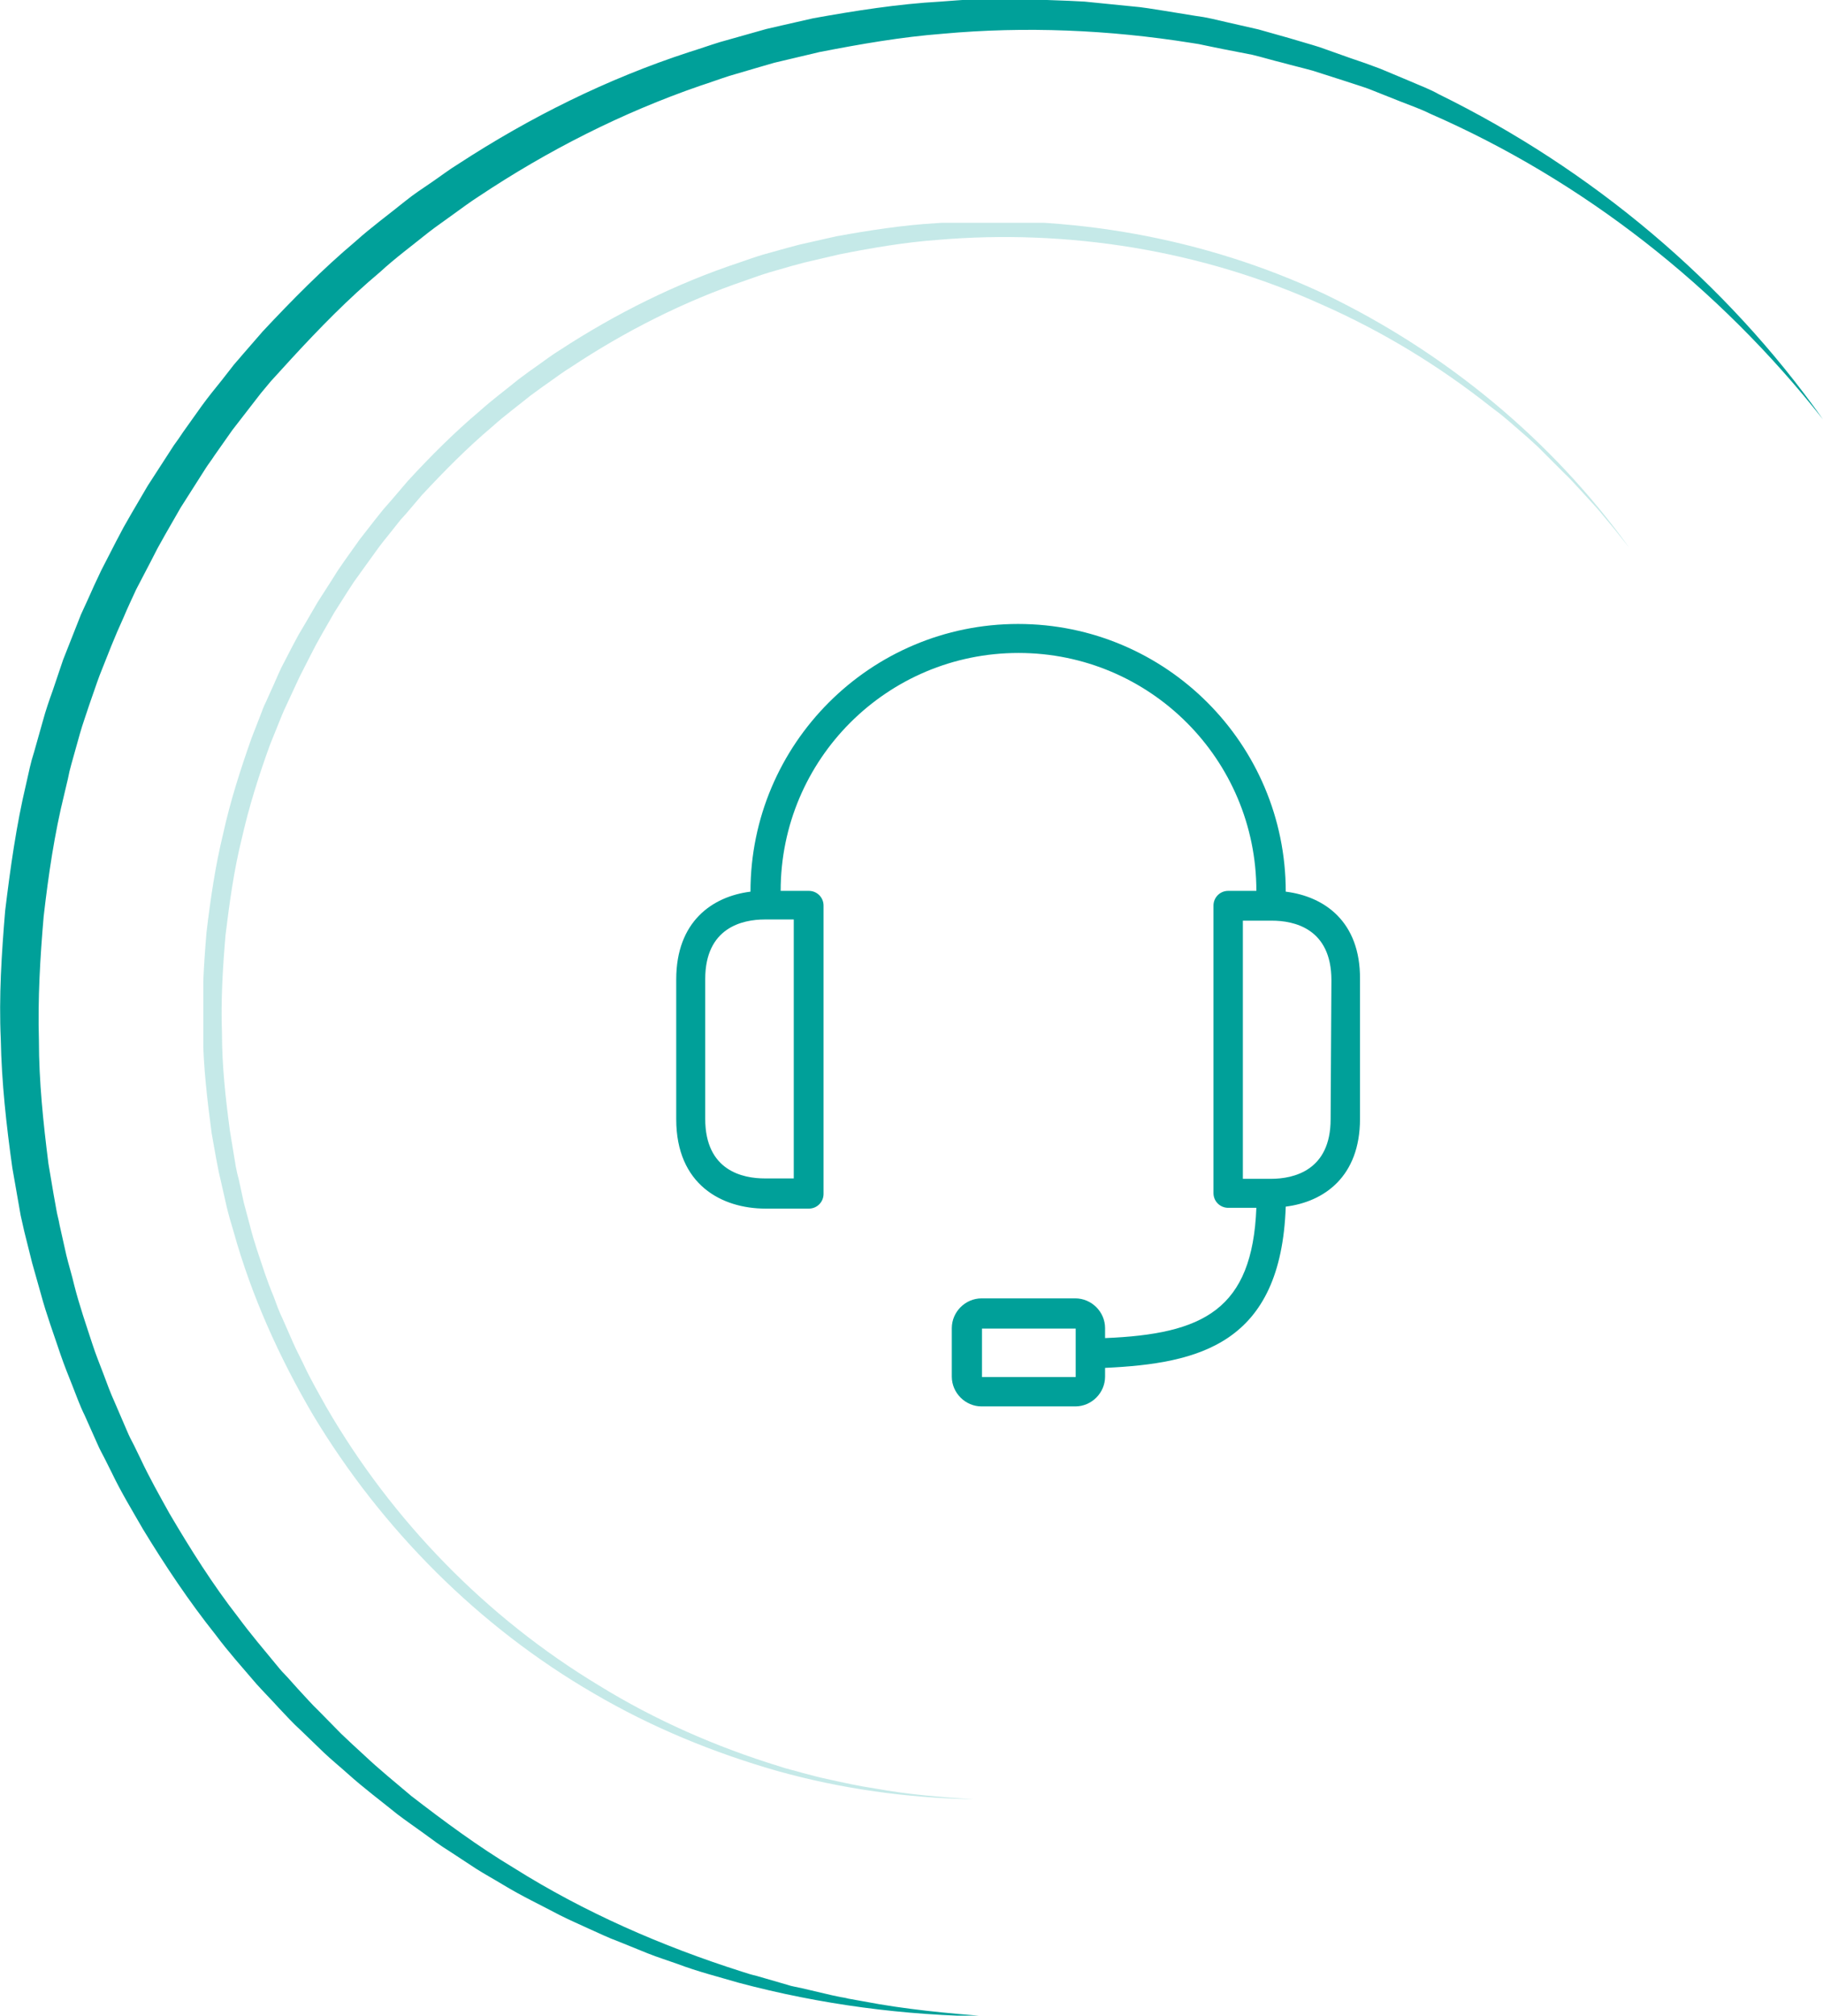 <?xml version="1.0" encoding="utf-8"?>
<!-- Generator: Adobe Illustrator 22.0.1, SVG Export Plug-In . SVG Version: 6.00 Build 0)  -->
<svg version="1.1" id="Calque_1" xmlns="http://www.w3.org/2000/svg" xmlns:xlink="http://www.w3.org/1999/xlink" x="0px" y="0px"
	 viewBox="0 0 459.1 507.5" style="enable-background:new 0 0 459.1 507.5;" xml:space="preserve">
<style type="text/css">
	.st0{clip-path:url(#SVGID_2_);}
	.st1{clip-path:url(#SVGID_4_);fill:#00A099;}
	.st2{opacity:0.23;clip-path:url(#SVGID_4_);}
	.st3{clip-path:url(#SVGID_6_);fill:#00A099;}
</style>
<g>
	<defs>
		<rect id="SVGID_1_" width="459.1" height="507.5"/>
	</defs>
	<clipPath id="SVGID_2_">
		<use xlink:href="#SVGID_1_"  style="overflow:visible;"/>
	</clipPath>
	<g class="st0">
		<defs>
			<rect id="SVGID_3_" width="459.1" height="507.5"/>
		</defs>
		<clipPath id="SVGID_4_">
			<use xlink:href="#SVGID_3_"  style="overflow:visible;"/>
		</clipPath>
		<path class="st1" d="M459.1,105.6c-26.3-33.4-60.5-60.2-99-77c-2.4-1.2-4.8-2-7.3-3l-7.3-2.9c-1.2-0.5-2.5-0.9-3.7-1.3l-3.7-1.2
			l-7.5-2.4c-2.5-0.7-5.1-1.3-7.6-2c-2.5-0.6-5.1-1.4-7.6-2l-7.7-1.5l-3.9-0.8l-1.9-0.4c-0.6-0.1-1.3-0.2-1.9-0.3
			c-20.7-3.3-41.8-4.2-62.6-2.3c-10.4,0.8-20.7,2.6-31,4.6l-7.6,1.8l-3.8,0.9l-3.8,1.1l-7.5,2.2c-2.5,0.8-4.9,1.7-7.4,2.5
			c-19.7,6.8-38.4,16.3-55.8,27.9c-2.2,1.4-4.3,3-6.4,4.5l-3.2,2.3c-1.1,0.8-2.1,1.5-3.1,2.3c-4.1,3.3-8.3,6.4-12.1,9.9
			c-8,6.7-15.3,14.2-22.3,21.8L68.2,96c-0.8,1-1.7,2-2.5,3l-2.4,3.1c-1.6,2.1-3.2,4.1-4.8,6.2l-4.5,6.4c-0.7,1.1-1.5,2.1-2.2,3.2
			l-2.1,3.3l-4.2,6.6l-3.9,6.8l-1.9,3.4l-1.8,3.5l-3.6,6.9c-1.1,2.4-2.2,4.7-3.2,7.1l-1.6,3.6c-0.5,1.2-1,2.4-1.5,3.6l-2.9,7.3
			c-0.9,2.4-1.7,4.9-2.6,7.4c-0.8,2.5-1.7,4.9-2.4,7.4l-2.1,7.5l-0.5,1.9l-0.4,1.9l-0.9,3.8c-2.5,10.1-4,20.4-5.2,30.8
			c-0.9,10.4-1.5,20.8-1.2,31.2c0,10.4,1.1,20.8,2.4,31.1l1.3,7.7l0.7,3.9c0.2,1.3,0.6,2.5,0.8,3.8l1.7,7.6c0.6,2.5,1.4,5,2,7.6
			c1.3,5.1,3,10,4.6,14.9c0.8,2.5,1.8,4.9,2.7,7.3c0.9,2.4,1.8,4.9,2.9,7.3l3.1,7.2c0.5,1.2,1.1,2.4,1.7,3.5l1.7,3.5
			c2.2,4.7,4.8,9.3,7.3,13.8c5.3,9,10.9,17.9,17.3,26.1c3.1,4.2,6.5,8.2,9.8,12.2c0.8,1,1.7,2,2.6,2.9l2.6,2.9
			c1.8,1.9,3.5,3.9,5.4,5.7l5.5,5.6c1.9,1.8,3.8,3.6,5.8,5.4c3.8,3.6,7.9,6.9,11.9,10.3c8.3,6.4,16.8,12.7,25.8,18.1
			c17.8,11.2,37.3,19.7,57.4,26.1c1.2,0.4,2.5,0.8,3.8,1.1l3.8,1.1l3.8,1.1c0.6,0.2,1.3,0.4,1.9,0.5l1.9,0.4l7.7,1.8l1.9,0.4
			c0.6,0.1,1.3,0.2,2,0.4l3.9,0.7c10.4,2,21,3,31.6,3.8c-21.2-0.2-42.5-3-63.1-8.5c-5.1-1.5-10.3-2.8-15.3-4.7
			c-2.5-0.9-5.1-1.7-7.6-2.7l-7.4-3c-2.5-0.9-4.9-2.1-7.4-3.2c-2.4-1.1-4.9-2.2-7.3-3.4c-4.7-2.5-9.6-4.8-14.2-7.6
			c-2.3-1.4-4.7-2.7-6.9-4.1l-6.7-4.4c-2.3-1.4-4.4-3-6.6-4.6c-2.2-1.6-4.4-3.1-6.5-4.7c-4.2-3.4-8.5-6.6-12.5-10.2
			c-2-1.8-4.1-3.5-6-5.3l-5.8-5.6c-2-1.8-3.8-3.8-5.7-5.8c-1.8-2-3.7-3.9-5.5-5.9c-3.5-4.1-7.1-8.1-10.3-12.4
			c-6.7-8.4-12.7-17.4-18.3-26.6c-2.7-4.7-5.5-9.3-7.8-14.1l-1.8-3.6c-0.6-1.2-1.3-2.4-1.8-3.6l-3.3-7.4c-1.2-2.4-2.1-5-3.1-7.5
			c-1-2.5-2-5-2.9-7.6c-1.7-5.1-3.6-10.2-5-15.4c-0.7-2.6-1.5-5.2-2.2-7.8L6.1,310c-0.3-1.3-0.6-2.6-0.9-4l-0.7-4l-1.4-8
			c-1.5-10.7-2.7-21.5-2.9-32.3c-0.5-10.8,0.2-21.6,1.1-32.4c1.3-10.7,2.8-21.5,5.3-32l0.9-4l0.5-2l0.6-2l2.2-7.8
			c0.7-2.6,1.6-5.2,2.5-7.7c0.9-2.6,1.7-5.1,2.6-7.7l3-7.6c0.5-1.3,1-2.5,1.5-3.8l1.7-3.7c1.1-2.5,2.2-4.9,3.4-7.4l3.7-7.2l1.9-3.6
			l2-3.5l4.1-7l4.4-6.8l2.2-3.4c0.8-1.1,1.6-2.2,2.3-3.3l4.7-6.6c1.6-2.2,3.3-4.3,5-6.4l2.5-3.2c0.8-1.1,1.8-2.1,2.6-3.1l5.3-6.1
			c7.4-7.9,15-15.6,23.3-22.6c4-3.6,8.4-6.8,12.6-10.2c2.1-1.7,4.4-3.2,6.6-4.7c2.2-1.5,4.4-3.2,6.7-4.6
			c18.1-11.8,37.6-21.5,58.2-28.2c2.6-0.8,5.1-1.7,7.7-2.5l7.8-2.2l3.9-1.1l3.9-0.9l7.9-1.8c10.6-1.9,21.3-3.6,32.1-4.2l4-0.3
			c1.3-0.1,2.7-0.2,4-0.2l8.1-0.1c1.3,0,2.7-0.1,4-0.1l4,0.2l8.1,0.3c1.3,0.1,2.7,0.1,4,0.2l4,0.4l8,0.8c2.7,0.2,5.3,0.7,8,1.1
			l8,1.3c0.7,0.1,1.3,0.2,2,0.3l2,0.4l3.9,0.9l7.9,1.8c2.6,0.7,5.2,1.5,7.8,2.2c2.6,0.8,5.2,1.5,7.7,2.3l7.6,2.7l3.8,1.3
			c1.3,0.5,2.5,0.9,3.8,1.4l7.4,3.1c2.5,1.1,5,2,7.3,3.3C400.8,42.6,434.6,70.9,459.1,105.6"/>
		<g class="st2">
			<g>
				<defs>
					<rect id="SVGID_5_" x="51.2" y="56.1" width="359.1" height="397.2"/>
				</defs>
				<clipPath id="SVGID_6_">
					<use xlink:href="#SVGID_5_"  style="overflow:visible;"/>
				</clipPath>
				<path class="st3" d="M410.3,137.9l-3.9-4.9l-2-2.4c-0.7-0.8-1.3-1.6-2-2.4l-4.2-4.6c-1.4-1.5-2.8-3.1-4.3-4.5l-4.4-4.4
					c-0.7-0.7-1.5-1.5-2.2-2.2l-2.3-2.1l-4.7-4.1l-1.2-1l-1.2-1l-2.5-1.9c-13-10.3-27.3-19-42.5-25.7
					c-30.2-13.7-63.9-19.1-96.8-16.3c-8.2,0.6-16.4,2-24.5,3.6l-6,1.4l-3,0.7l-3,0.8l-5.9,1.7c-2,0.6-3.9,1.3-5.9,2
					c-15.6,5.3-30.4,12.8-44.1,21.9c-1.8,1.1-3.4,2.3-5.1,3.5c-1.7,1.2-3.4,2.4-5,3.6c-3.2,2.6-6.5,5-9.6,7.8
					c-6.3,5.3-12.1,11.2-17.7,17.2l-4,4.7c-0.7,0.8-1.4,1.5-2,2.3l-1.9,2.4c-1.3,1.6-2.6,3.2-3.8,4.9l-3.6,5l-1.8,2.5l-1.7,2.6
					l-3.3,5.2l-3.1,5.4l-1.5,2.7l-1.4,2.7l-2.8,5.5c-0.9,1.9-1.7,3.7-2.6,5.6l-1.3,2.8c-0.4,0.9-0.8,1.9-1.2,2.9l-2.3,5.7
					c-2.8,7.7-5.3,15.6-7.1,23.6c-2,8-3.1,16.2-4.1,24.3c-0.7,8.2-1.2,16.4-0.9,24.7c0,8.2,0.9,16.4,2,24.6l1,6.1l0.5,3
					c0.2,1,0.4,2,0.7,3l1.3,6c0.5,2,1.1,4,1.6,6c1,4,2.4,7.9,3.7,11.8c0.7,2,1.4,3.9,2.2,5.8c0.7,1.9,1.4,3.9,2.3,5.7l2.5,5.7
					c0.8,1.9,1.8,3.7,2.7,5.6c1.7,3.7,3.8,7.3,5.8,10.9c16.5,28.5,40.3,53,68.7,70.1c14.1,8.7,29.4,15.4,45.3,20.3
					c2,0.7,4,1.1,6,1.7c2,0.5,4,1.1,6,1.5c4.1,0.9,8.1,1.8,12.2,2.4c8.2,1.5,16.5,2.2,24.8,2.7c-16.7-0.3-33.3-2.6-49.4-7.1
					c-16.1-4.6-31.7-11-46.2-19.5c-29-16.8-53.5-41.4-70.8-70.2c-8.5-14.5-15.5-30-20-46.2c-0.6-2-1.2-4-1.7-6.1l-1.4-6.2
					c-0.2-1-0.5-2-0.7-3.1l-0.6-3.1l-1.1-6.2c-1.1-8.3-2.1-16.7-2.2-25.2c-0.3-8.4,0.2-16.9,0.9-25.3c1-8.4,2.2-16.7,4.2-24.9
					c1.8-8.2,4.4-16.3,7.2-24.2l2.3-5.9c0.4-1,0.7-2,1.2-2.9l1.3-2.9c0.9-1.9,1.7-3.9,2.6-5.8l2.9-5.6l1.5-2.8l1.6-2.7l3.2-5.5
					l3.4-5.3l1.7-2.7l1.8-2.6l3.7-5.2c1.3-1.7,2.6-3.3,3.9-5l2-2.5c0.7-0.8,1.4-1.6,2.1-2.4l4.1-4.8c5.7-6.2,11.7-12.2,18.1-17.6
					c3.1-2.8,6.5-5.3,9.8-8c1.7-1.3,3.4-2.5,5.1-3.7c1.7-1.2,3.4-2.5,5.2-3.6c14.1-9.2,29.3-16.8,45.3-22.1c2-0.7,4-1.4,6-2l6.1-1.7
					l3-0.8l3.1-0.7l6.2-1.4c8.3-1.5,16.6-2.8,25-3.3c33.5-2.4,67.7,3.6,98.1,17.9C364.2,88.8,390.8,110.8,410.3,137.9"/>
			</g>
		</g>
		<path class="st1" d="M323.8,224.5c0-37.2-30.2-67.4-67.4-67.4c-37.2,0-67.4,30.2-67.4,67.4c-9.6,1.2-18.7,7.5-18.7,22.1v35.2
			c0,16.5,11.5,22.5,22.5,22.5h10.9c2.1,0,3.7-1.7,3.7-3.7V228c0-2.1-1.7-3.7-3.7-3.7h-7.1c0-33.1,26.8-59.9,59.9-59.9
			c33.1,0,59.9,26.8,59.9,59.9h-7.1c-2.1,0-3.7,1.7-3.7,3.7v72.4c0,2.1,1.7,3.7,3.7,3.7h7.1c-1,25.7-13.4,31.8-38.1,32.8v-2.5
			c0-4.1-3.4-7.5-7.5-7.5h-23.6c-4.1,0-7.5,3.4-7.5,7.5v12.2c0,4.1,3.4,7.5,7.5,7.5h23.6c4.1,0,7.5-3.4,7.5-7.5v-2.2
			c23.7-1.1,44.3-6,45.5-40.6c9.6-1.2,18.7-7.5,18.7-22.1v-35.2C342.6,232,333.5,225.7,323.8,224.5 M199.9,231.5v65.2h-7.3
			c-5.5,0-15-1.9-15-15v-35.2c0-12.9,9.3-15,15-15H199.9z M270.9,341v5.7h-23.6v-12.2h23.6V341z M335.1,281.8c0,12.9-9.3,15-15,15
			H313v-65h7.3c5.5,0,15,1.9,15,15L335.1,281.8z"/>
	</g>
</g>
</svg>
